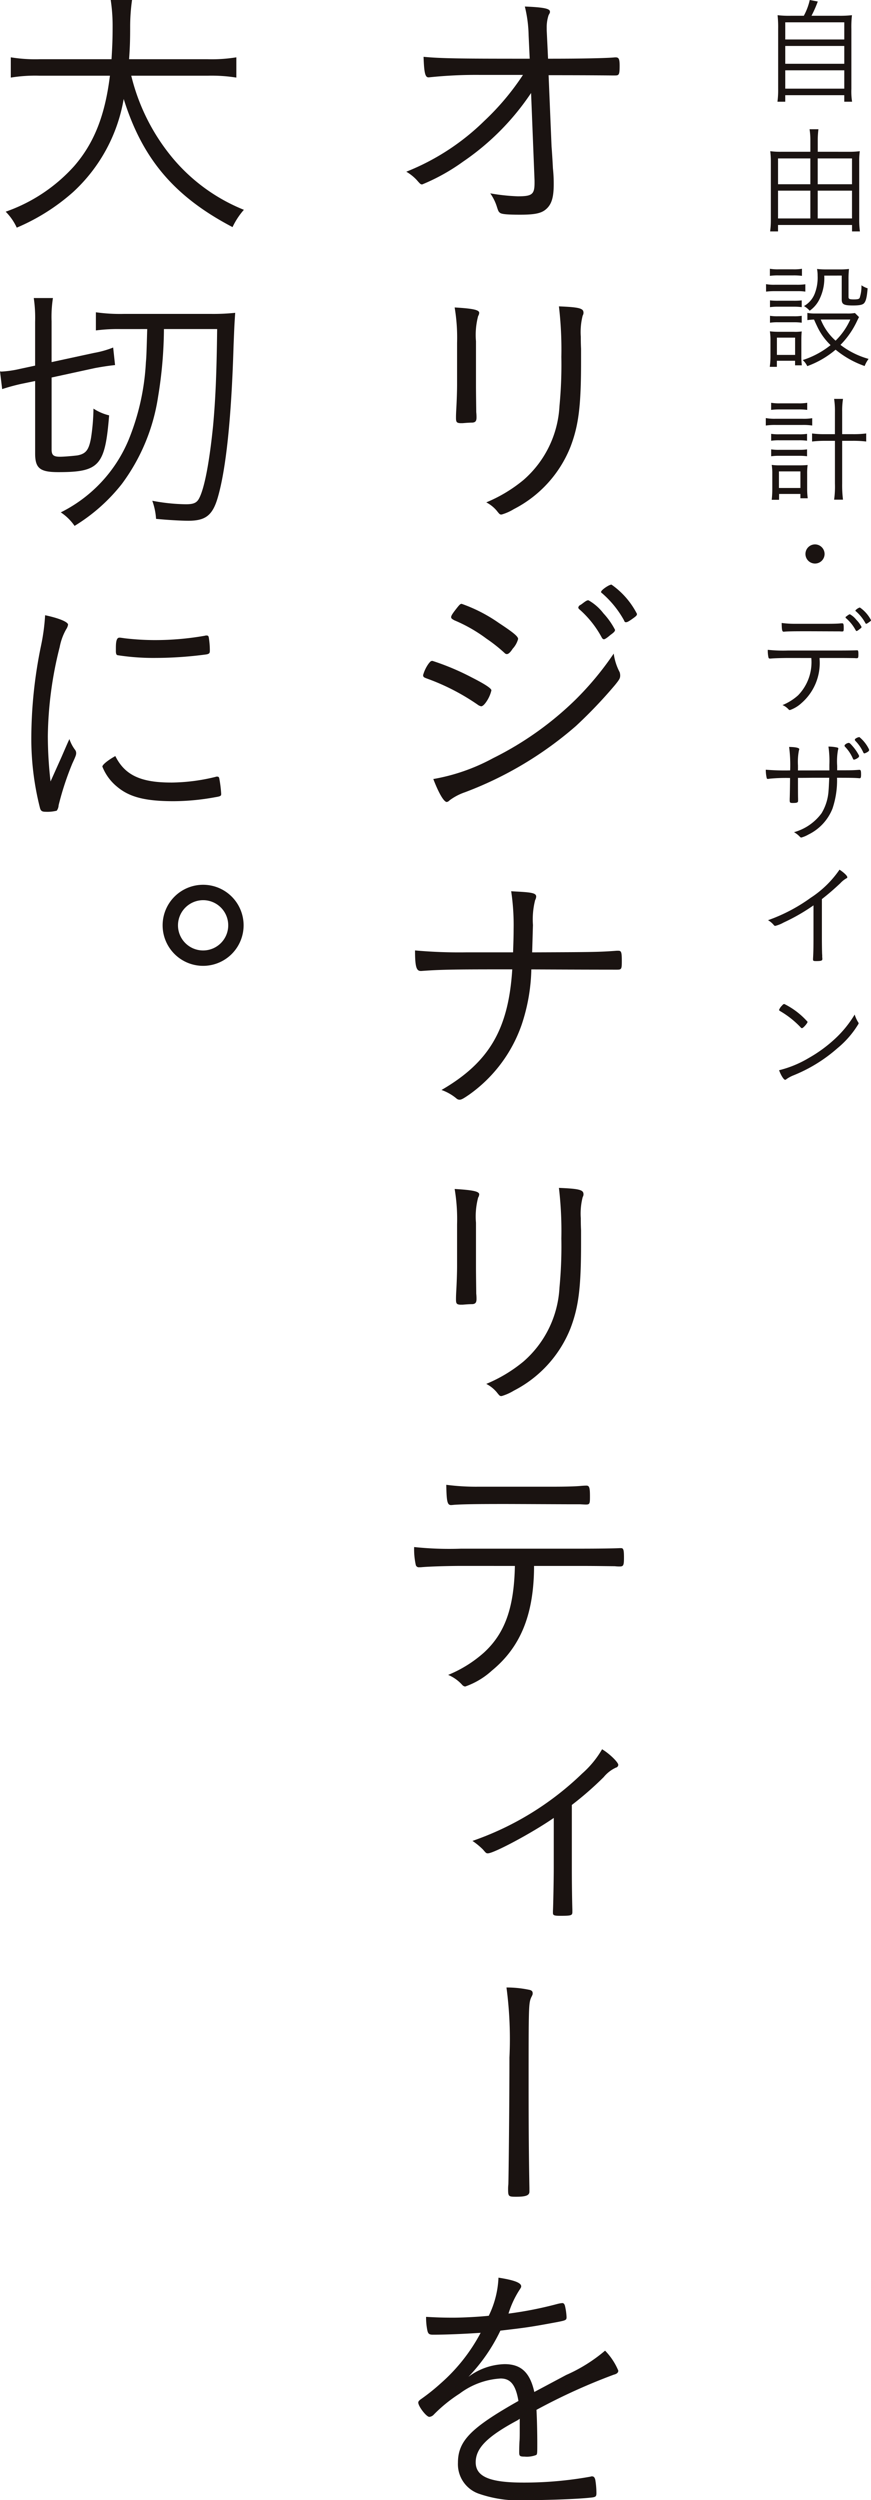 <svg xmlns="http://www.w3.org/2000/svg" width="88.183" height="252.854" viewBox="0 0 88.183 252.854"><g transform="translate(-256.001 -540)"><g transform="translate(-339.07 -135.618)"><path d="M648.839,685.024a25.593,25.593,0,0,1-6.891,6.946,20.124,20.124,0,0,1-4.129,2.3c-.164,0-.191-.028-.574-.465a4.608,4.608,0,0,0-1.039-.821,23.8,23.8,0,0,0,7.9-5.14,25.858,25.858,0,0,0,3.911-4.649H643.7a45.43,45.43,0,0,0-5.2.246h-.055c-.328,0-.437-.464-.492-2.078,1.7.164,3.637.192,10.172.192h.574l-.109-2.352a13.119,13.119,0,0,0-.383-2.926c1.969.082,2.543.219,2.543.52,0,.109,0,.109-.137.355a3.874,3.874,0,0,0-.191,1.286v.246l.137,2.871c3.472,0,6.015-.055,6.781-.137h.054c.329,0,.411.164.411.848,0,.875-.055.984-.438.984h-.383c-.109,0-2.242-.027-6.371-.027l.3,7.218c.027.3.109,1.532.137,2.188a14.5,14.5,0,0,1,.082,1.613c0,1.367-.219,2.078-.821,2.571-.464.382-1.121.519-2.57.519-1.34,0-1.887-.055-2.051-.191-.136-.11-.164-.137-.328-.657a4.91,4.91,0,0,0-.656-1.312,19.96,19.96,0,0,0,2.789.3c1.449,0,1.695-.192,1.695-1.367v-.219Z" fill="#1a1311"/><path d="M641.347,710.294a18.484,18.484,0,0,0-.246-3.582c1.859.109,2.488.246,2.488.547a.73.73,0,0,1-.11.328,7.451,7.451,0,0,0-.218,2.543v4.457c0,.82.027,2.434.027,2.707a4.768,4.768,0,0,1,.027.547c0,.355-.109.492-.41.519-.328,0-.656.028-.984.055h-.274c-.355-.027-.41-.137-.41-.547,0-.137,0-.328.028-.847.054-.958.082-1.969.082-2.489Zm12.8-3.063a.543.543,0,0,1-.082.3,6.749,6.749,0,0,0-.192,2.133c0,.273,0,.684.027,1.231v1.339c0,4.43-.246,6.4-1.066,8.559a12.111,12.111,0,0,1-5.742,6.316,5.129,5.129,0,0,1-1.231.547c-.191,0-.191,0-.519-.41a3.468,3.468,0,0,0-1.039-.82,14.738,14.738,0,0,0,3.773-2.27,10.636,10.636,0,0,0,3.637-7.465,43.737,43.737,0,0,0,.191-4.976,37.426,37.426,0,0,0-.246-5.113C653.679,706.685,654.144,706.794,654.144,707.231Z" fill="#1a1311"/><path d="M638.448,742.757c.192-.246.246-.3.41-.3a25.289,25.289,0,0,1,3.965,1.668c1.4.711,2,1.121,2,1.313a3.4,3.4,0,0,1-.492,1.121c-.219.328-.41.492-.547.492a.923.923,0,0,1-.273-.11,22.345,22.345,0,0,0-4.949-2.6c-.6-.219-.629-.219-.657-.438A3.707,3.707,0,0,1,638.448,742.757Zm19.36.847a1.184,1.184,0,0,1,.054.3c0,.3-.054.41-.519.985a47.252,47.252,0,0,1-3.965,4.156,36.841,36.841,0,0,1-11.238,6.7,5.642,5.642,0,0,0-1.559.82.5.5,0,0,1-.273.164c-.3,0-.821-.9-1.368-2.324a19.726,19.726,0,0,0,6.043-2.105,32.707,32.707,0,0,0,8.34-5.906,30.894,30.894,0,0,0,3.883-4.676A5.638,5.638,0,0,0,657.808,743.6Zm-10.829-2.378c-.246.382-.437.546-.6.546a.326.326,0,0,1-.219-.109,15.738,15.738,0,0,0-1.832-1.449,15.307,15.307,0,0,0-3.254-1.86c-.246-.136-.328-.191-.328-.328s.137-.355.547-.875c.3-.382.383-.464.52-.464a15.562,15.562,0,0,1,3.773,1.941c1.5.984,1.941,1.367,1.941,1.613A2.364,2.364,0,0,1,646.979,741.226Zm6.809-4.4a1.775,1.775,0,0,0,.246-.164c.356-.273.492-.355.629-.328a5.055,5.055,0,0,1,1.5,1.313,7.562,7.562,0,0,1,1.176,1.668c0,.136-.082.246-.465.519-.383.328-.574.438-.656.438s-.164-.055-.246-.219a10.176,10.176,0,0,0-2.188-2.762c-.109-.082-.164-.164-.164-.219A.332.332,0,0,1,653.788,736.823Zm3.2-2.078a8.124,8.124,0,0,1,2.571,2.953c0,.164-.055.219-.6.6-.328.219-.41.246-.519.246-.083,0-.137-.027-.192-.192a10.05,10.05,0,0,0-2.215-2.734c-.082-.055-.109-.082-.109-.137C655.921,735.292,656.769,734.718,656.987,734.745Z" fill="#1a1311"/><path d="M647.308,765.783c1.64.082,2.05.164,2.05.52a.935.935,0,0,1-.109.355,7.907,7.907,0,0,0-.219,2.516c-.027.793-.054,1.941-.082,2.762,6.125-.028,6.781-.028,8.559-.165h.164c.3,0,.355.137.355,1.04,0,.82-.027.875-.492.875h-.246c-.027,0-2.844,0-8.422-.028a18.807,18.807,0,0,1-.984,5.606,14.483,14.483,0,0,1-5.3,7.054c-.6.411-.793.52-.984.52a.469.469,0,0,1-.328-.137,4.938,4.938,0,0,0-1.5-.847c4.812-2.79,6.781-6.125,7.164-12.2h-.957c-5.031,0-6.426.028-8.231.164h-.082c-.437,0-.574-.437-.574-2.078a50.115,50.115,0,0,0,5.25.192h4.676c.027-.821.055-1.532.055-2.325a23.147,23.147,0,0,0-.247-3.855Z" fill="#1a1311"/><path d="M641.347,799.447a18.484,18.484,0,0,0-.246-3.582c1.859.11,2.488.246,2.488.547a.73.73,0,0,1-.11.328,7.451,7.451,0,0,0-.218,2.543v4.457c0,.821.027,2.434.027,2.707a4.777,4.777,0,0,1,.027.547c0,.356-.109.492-.41.52-.328,0-.656.027-.984.054h-.274c-.355-.027-.41-.136-.41-.547,0-.136,0-.328.028-.847.054-.957.082-1.969.082-2.488Zm12.8-3.062a.545.545,0,0,1-.082.3,6.741,6.741,0,0,0-.192,2.132c0,.274,0,.684.027,1.231v1.34c0,4.429-.246,6.4-1.066,8.558a12.113,12.113,0,0,1-5.742,6.317,5.174,5.174,0,0,1-1.231.547c-.191,0-.191,0-.519-.411a3.467,3.467,0,0,0-1.039-.82,14.74,14.74,0,0,0,3.773-2.269,10.64,10.64,0,0,0,3.637-7.465,43.757,43.757,0,0,0,.191-4.977,37.427,37.427,0,0,0-.246-5.113C653.679,795.838,654.144,795.947,654.144,796.385Z" fill="#1a1311"/><path d="M641.812,833.987c-1.2,0-3.364.055-4.129.137h-.164a.315.315,0,0,1-.356-.246,7.493,7.493,0,0,1-.164-1.8,33.92,33.92,0,0,0,4.758.164h12.168c1.64,0,3.5-.027,3.883-.054h.136c.246,0,.3.164.3.957s-.055.9-.437.9a3.768,3.768,0,0,1-.493-.027c-.464,0-1.832-.028-3.308-.028H649.14v.246c-.055,4.758-1.4,7.985-4.266,10.336a7.8,7.8,0,0,1-2.707,1.614.479.479,0,0,1-.3-.164,3.986,3.986,0,0,0-1.422-1.012,12.611,12.611,0,0,0,3.637-2.27c2.106-1.941,3.035-4.511,3.117-8.75Zm10.746-6.234c-.329,0-5.551-.027-6.371-.027-3.063,0-4.348.027-5.141.082-.246.027-.3.027-.3.027-.383,0-.465-.328-.492-2.051a23.516,23.516,0,0,0,3.281.192h7.52c1.175,0,2.324-.028,2.843-.082.329-.028.493-.028.547-.028.3,0,.356.219.356,1.121,0,.711-.028.793-.41.793-.055,0-.137,0-.6-.027Z" fill="#1a1311"/><path d="M651.136,859.475c-2.215,1.531-6.071,3.582-6.672,3.582-.164,0-.192-.028-.492-.383a7.254,7.254,0,0,0-1.067-.875,30.14,30.14,0,0,0,11.1-6.809,9.856,9.856,0,0,0,2.023-2.461c.739.438,1.641,1.313,1.641,1.586a.31.31,0,0,1-.246.274,3.486,3.486,0,0,0-1.231.957,33.6,33.6,0,0,1-3.226,2.816v6.4c0,1.668.027,3.308.054,4.183v.246c0,.356-.136.383-1.257.383-.6,0-.711-.055-.711-.3v-.191c.027-.383.082-3.09.082-4.32Z" fill="#1a1311"/><path d="M648.7,876.869c.219.055.3.164.3.328,0,.137,0,.137-.137.41-.273.6-.273.875-.273,8.914,0,4.567.027,7.438.082,10.391v.356c0,.382-.356.519-1.34.519-.793,0-.82-.027-.82-.82a3.775,3.775,0,0,1,.027-.438c.027-.875.109-8.34.109-12.824a39.435,39.435,0,0,0-.3-7.082A11.061,11.061,0,0,1,648.7,876.869Z" fill="#1a1311"/><path d="M652.394,915.812a15.984,15.984,0,0,0,3.937-2.461,6.462,6.462,0,0,1,1.34,2.023c0,.191-.137.328-.465.41a60.781,60.781,0,0,0-7.82,3.555c.054.984.082,2.433.082,3.336,0,1.039,0,1.148-.11,1.23a2.611,2.611,0,0,1-1.175.164c-.465,0-.547-.054-.547-.41,0-.219,0-.574.027-1.094.027-.273.027-.683.027-1.285v-1.039c-.082.055-.109.082-.246.164-3.062,1.641-4.211,2.817-4.211,4.239,0,1.449,1.422,2.05,4.786,2.05a37.668,37.668,0,0,0,6.835-.6.343.343,0,0,1,.165-.028c.164,0,.273.11.328.383a8.45,8.45,0,0,1,.109,1.285c0,.383-.055.438-.684.493-1.285.136-4.347.246-6.371.246a12.4,12.4,0,0,1-4.867-.657,3.161,3.161,0,0,1-2.1-3.117c0-2.215,1.285-3.527,6.125-6.261-.274-1.614-.793-2.27-1.8-2.27a7.658,7.658,0,0,0-4.156,1.531,14.926,14.926,0,0,0-2.6,2.106.708.708,0,0,1-.465.246c-.3,0-1.121-1.067-1.121-1.449,0-.11.082-.219.328-.383a20.444,20.444,0,0,0,1.914-1.531,18.016,18.016,0,0,0,4.075-5.141c-1.614.109-3.418.191-4.84.191-.356,0-.465-.082-.547-.383a6.372,6.372,0,0,1-.137-1.421c.985.054,1.641.082,2.762.082.93,0,2.543-.082,3.582-.192a9.636,9.636,0,0,0,.984-3.855c1.586.246,2.3.519,2.3.875,0,.109-.027.136-.219.437a9.548,9.548,0,0,0-1.066,2.324,38.087,38.087,0,0,0,4.977-.984,3.216,3.216,0,0,1,.464-.082c.137,0,.219.082.274.274a6.1,6.1,0,0,1,.164,1.148c0,.3-.082.328-.9.492-2.79.52-3.227.574-5.8.875A17.794,17.794,0,0,1,642.495,916a6.4,6.4,0,0,1,3.664-1.285c1.668,0,2.57.847,3.008,2.816Z" fill="#1a1311"/><path d="M608.36,683.274a20.617,20.617,0,0,0,4.293,8.45,18.31,18.31,0,0,0,7.11,5.113,7.484,7.484,0,0,0-1.149,1.75c-5.906-3.09-9.133-6.918-11.019-12.961a16.577,16.577,0,0,1-5.141,9.434,20.793,20.793,0,0,1-5.687,3.582,5.554,5.554,0,0,0-1.121-1.614,16.727,16.727,0,0,0,6.917-4.593c2.051-2.352,3.145-5.168,3.637-9.161h-7.137a15.409,15.409,0,0,0-2.9.192v-2.051a15.521,15.521,0,0,0,2.953.191h7.246c.082-1.367.11-2.023.11-3.335a17.27,17.27,0,0,0-.192-2.653h2.16a19.226,19.226,0,0,0-.191,2.735c0,1.312-.027,2.1-.109,3.253H616.1a15.426,15.426,0,0,0,2.9-.191v2.051a16.054,16.054,0,0,0-2.871-.192Z" fill="#1a1311"/><path d="M597.313,714.423a20.4,20.4,0,0,0-2.023.547l-.219-1.8a.412.412,0,0,0,.164.027,10.782,10.782,0,0,0,1.86-.273l1.531-.328v-4.43a13.751,13.751,0,0,0-.137-2.406h1.942a12.337,12.337,0,0,0-.137,2.351v4.129l4.293-.929a9.7,9.7,0,0,0,1.941-.547l.192,1.777c-.574.055-1.285.164-2.024.3l-4.4.957v7.273c0,.575.191.739.848.739.41,0,1.367-.082,1.777-.137.848-.164,1.148-.547,1.367-1.777a21.2,21.2,0,0,0,.246-2.954,5.067,5.067,0,0,0,1.586.684c-.41,5.086-.984,5.742-5.14,5.742-1.86,0-2.352-.383-2.352-1.886v-7.329Zm9.954-5.524a17.189,17.189,0,0,0-2.489.137V707.2a17.481,17.481,0,0,0,2.844.164h8.8a21.386,21.386,0,0,0,2.461-.109c-.082,1.258-.082,1.258-.164,3.308-.219,7.356-.766,12.551-1.614,15.422-.519,1.75-1.23,2.3-2.953,2.3-.793,0-2.16-.082-3.281-.191a6.616,6.616,0,0,0-.383-1.832,19.3,19.3,0,0,0,3.391.355c.793,0,1.121-.137,1.367-.629.547-1.066,1.039-3.746,1.4-7.328.246-2.707.355-5.277.41-9.762h-5.387a43.444,43.444,0,0,1-.6,6.891,19.658,19.658,0,0,1-3.664,8.777,18,18,0,0,1-4.785,4.239,5.125,5.125,0,0,0-1.394-1.368,14.368,14.368,0,0,0,6.863-7.328,23.964,23.964,0,0,0,1.75-7.82c.055-.629.055-.629.137-3.391Z" fill="#1a1311"/><path d="M601.306,752.162c.629-1.449.629-1.449.793-1.8a3.846,3.846,0,0,0,.574,1.094.526.526,0,0,1,.109.328c0,.164-.027.274-.383,1.039a29.349,29.349,0,0,0-1.394,4.239.979.979,0,0,1-.192.547,3.906,3.906,0,0,1-1.121.109c-.355,0-.492-.082-.574-.383a28.366,28.366,0,0,1-.875-7.328,46.389,46.389,0,0,1,.985-9.106,20.5,20.5,0,0,0,.41-3.062c1.422.3,2.324.684,2.324.957a1.219,1.219,0,0,1-.191.465,5.854,5.854,0,0,0-.657,1.8,38.172,38.172,0,0,0-1.2,9,40.9,40.9,0,0,0,.274,4.593Zm11.074,2.6a19.3,19.3,0,0,0,4.512-.574.338.338,0,0,1,.164-.028c.136,0,.191.055.218.192a12.711,12.711,0,0,1,.192,1.558c0,.192-.055.246-.574.328a23.722,23.722,0,0,1-4.239.41c-2.871,0-4.484-.41-5.742-1.476a4.961,4.961,0,0,1-1.476-2.024c0-.191.574-.656,1.312-1.066C607.7,753.994,609.29,754.76,612.38,754.76Zm-4.758-14.6a26.832,26.832,0,0,0,3.145.192,29.157,29.157,0,0,0,5.031-.438.538.538,0,0,1,.191-.027c.137,0,.192.054.219.191a8.209,8.209,0,0,1,.109,1.34c0,.246-.054.328-.355.383a39.092,39.092,0,0,1-5.086.355,23.734,23.734,0,0,1-3.883-.273c-.137-.027-.164-.11-.191-.328v-.438c0-.711.109-1.011.355-1.011C607.239,740.1,607.4,740.131,607.622,740.158Z" fill="#1a1311"/><path d="M619.735,769.2a4.1,4.1,0,1,1-4.1-4.1A4.1,4.1,0,0,1,619.735,769.2Zm-6.644,0a2.543,2.543,0,1,0,2.543-2.543A2.555,2.555,0,0,0,613.091,769.2Z" fill="#1a1311"/></g><g transform="translate(-269.619 -365.712)"><path d="M607.539,907.306a6.051,6.051,0,0,0,.6-1.594l.814.154a11.468,11.468,0,0,1-.637,1.44h2.727a10.7,10.7,0,0,0,1.371-.059,10.439,10.439,0,0,0-.059,1.406V914.7a6.7,6.7,0,0,0,.071,1.3h-.791v-.661h-5.975V916h-.791a8.817,8.817,0,0,0,.071-1.311v-6.035a11.021,11.021,0,0,0-.059-1.406,10.175,10.175,0,0,0,1.346.059Zm-1.878,2.4h5.975v-1.736h-5.975Zm0,2.456h5.975v-1.8h-5.975Zm0,2.516h5.975v-1.854h-5.975Z" transform="translate(-0.538 0)" fill="#1a1311"/><path d="M611.723,927.008a8.379,8.379,0,0,0,1.146-.059,6.694,6.694,0,0,0-.059,1.016v5.986a8.455,8.455,0,0,0,.071,1.111h-.8v-.65H604.59v.65h-.8a8.626,8.626,0,0,0,.071-1.122v-6a8.69,8.69,0,0,0-.059-.992,7.731,7.731,0,0,0,1.11.059h2.952v-1.133a7.16,7.16,0,0,0-.083-1.146h.9a8.715,8.715,0,0,0-.07,1.146v1.133Zm-7.132.673v2.61h3.271v-2.61Zm0,3.26v2.81h3.271v-2.81Zm7.487-.65v-2.61h-3.472v2.61Zm0,3.46v-2.81h-3.472v2.81Z" transform="translate(-0.199 -5.946)" fill="#1a1311"/><path d="M603.186,946.816a4.569,4.569,0,0,0,.909.059h2.161a5.763,5.763,0,0,0,.91-.047v.744a4.888,4.888,0,0,0-.828-.047H604.1a6.9,6.9,0,0,0-.909.047Zm.378,8.361a7.362,7.362,0,0,0,.071-1.11v-1.535a5.67,5.67,0,0,0-.059-.945,7.487,7.487,0,0,0,.909.047h1.488a4.52,4.52,0,0,0,.826-.036c-.023.272-.035.473-.035.9v1.594a7.522,7.522,0,0,0,.047.933h-.685v-.46h-1.842v.614Zm.012-9.919a4.521,4.521,0,0,0,.862.059h1.524a4.521,4.521,0,0,0,.862-.059v.72a6.375,6.375,0,0,0-.862-.047h-1.524a6.048,6.048,0,0,0-.862.047Zm.012,3.2a6.794,6.794,0,0,0,.814.036H606a6.714,6.714,0,0,0,.8-.036v.685a5.385,5.385,0,0,0-.8-.047H604.4a5.255,5.255,0,0,0-.814.047Zm0,1.559a4.872,4.872,0,0,0,.814.047H606a4.629,4.629,0,0,0,.8-.047v.7a5.391,5.391,0,0,0-.8-.047H604.4a5.156,5.156,0,0,0-.814.047Zm.7,3.956h1.842v-1.748h-1.842Zm8.314-3.826c-.059.106-.059.106-.213.425a8.618,8.618,0,0,1-1.665,2.386,8.324,8.324,0,0,0,2.846,1.417,3.141,3.141,0,0,0-.4.721,9.582,9.582,0,0,1-2.94-1.653,9.318,9.318,0,0,1-2.87,1.665,1.87,1.87,0,0,0-.46-.615,8.791,8.791,0,0,0,2.822-1.511,6.344,6.344,0,0,1-1.322-1.818c-.094-.2-.118-.236-.354-.768a5.379,5.379,0,0,0-.673.059v-.731a4.012,4.012,0,0,0,.8.059h3.164a4.394,4.394,0,0,0,.85-.047Zm-3.519-4.193a4.832,4.832,0,0,1-.544,2.5,3.082,3.082,0,0,1-.933,1.051,2.334,2.334,0,0,0-.579-.472,2.479,2.479,0,0,0,1.122-1.346,4.453,4.453,0,0,0,.26-1.724,3.418,3.418,0,0,0-.059-.685,7.487,7.487,0,0,0,.885.047h1.382a7.268,7.268,0,0,0,.968-.047,9.143,9.143,0,0,0-.047,1.074v1.76c0,.2.095.247.531.247.4,0,.543-.035.6-.165a3.663,3.663,0,0,0,.177-1.264,2.366,2.366,0,0,0,.626.308c-.071.92-.177,1.334-.39,1.535-.165.142-.473.2-1.1.2-.933,0-1.133-.118-1.133-.625v-2.4Zm-.355,4.44a5.645,5.645,0,0,0,1.5,2.138,6.973,6.973,0,0,0,1.488-2.138Z" transform="translate(-0.011 -12.366)" fill="#1a1311"/><path d="M603.151,966.348a4.963,4.963,0,0,0,.981.071h2.739a5.378,5.378,0,0,0,.981-.059v.744a5.877,5.877,0,0,0-.981-.059h-2.739a6.421,6.421,0,0,0-.981.059Zm.544-1.546a4.911,4.911,0,0,0,.909.058h1.842a5.011,5.011,0,0,0,.9-.058v.72a6.808,6.808,0,0,0-.9-.047H604.6a6.776,6.776,0,0,0-.909.047Zm0,3.141a4.736,4.736,0,0,0,.815.047h2.019a4.751,4.751,0,0,0,.8-.047v.7a5.393,5.393,0,0,0-.8-.048H604.51a5.157,5.157,0,0,0-.815.048Zm0,1.57a4.731,4.731,0,0,0,.815.047h2.019a4.938,4.938,0,0,0,.8-.047v.7a5.183,5.183,0,0,0-.8-.048H604.51a5.252,5.252,0,0,0-.815.048Zm.8,5.1h-.744a9.627,9.627,0,0,0,.059-1.086v-1.511a5.616,5.616,0,0,0-.059-.933,4.935,4.935,0,0,0,.791.047h2.078a6.982,6.982,0,0,0,.767-.036,6.24,6.24,0,0,0-.047.909v1.5a7.213,7.213,0,0,0,.059.957h-.744v-.437H604.5Zm-.012-1.193h2.173v-1.677h-2.173Zm5.668-7.735a7.945,7.945,0,0,0-.083-1.276h.9a7.851,7.851,0,0,0-.083,1.276v2.291h1.075a10.269,10.269,0,0,0,1.358-.071v.815a11.208,11.208,0,0,0-1.358-.071h-1.075v4.323a11.8,11.8,0,0,0,.083,1.63h-.9a9.6,9.6,0,0,0,.083-1.63V968.65h-.992a10.854,10.854,0,0,0-1.322.071v-.815a9.483,9.483,0,0,0,1.311.071h1Z" transform="translate(0 -18.355)" fill="#1a1311"/><path d="M610.931,986.785a.969.969,0,1,1-.969-.968A.973.973,0,0,1,610.931,986.785Z" transform="translate(-1.827 -25.048)" fill="#1a1311"/><path d="M605.522,1000.212c-.52,0-1.453.023-1.784.059h-.07a.136.136,0,0,1-.154-.107,3.247,3.247,0,0,1-.071-.779,14.633,14.633,0,0,0,2.056.072h5.254c.709,0,1.511-.012,1.677-.024h.058c.107,0,.131.071.131.413s-.023.39-.189.39a1.608,1.608,0,0,1-.212-.012c-.2,0-.791-.012-1.429-.012h-2.1v.106a5.371,5.371,0,0,1-1.842,4.464,3.369,3.369,0,0,1-1.169.7.207.207,0,0,1-.13-.071,1.72,1.72,0,0,0-.614-.437,5.456,5.456,0,0,0,1.571-.98,4.8,4.8,0,0,0,1.346-3.779Zm4.641-2.693c-.142,0-2.4-.011-2.751-.011-1.323,0-1.878.011-2.221.035-.106.012-.129.012-.129.012-.166,0-.2-.142-.213-.885a10.172,10.172,0,0,0,1.417.083h3.248c.508,0,1-.012,1.228-.036.142-.012.212-.012.236-.012.131,0,.154.094.154.485,0,.307-.012.342-.177.342-.023,0-.059,0-.26-.012Zm1.228-1.511a.386.386,0,0,0,.095-.071c.165-.117.224-.153.283-.142a2.2,2.2,0,0,1,.649.567,2.827,2.827,0,0,1,.52.709c0,.059-.036.106-.2.224-.177.142-.249.189-.3.189s-.059-.024-.107-.094a4.169,4.169,0,0,0-.944-1.182c-.047-.047-.071-.071-.071-.106S611.344,996.043,611.391,996.007Zm1.382-.9a3.542,3.542,0,0,1,1.122,1.276c0,.071-.035.095-.271.26-.142.094-.177.107-.212.107s-.059-.012-.094-.083a4.344,4.344,0,0,0-.957-1.182c-.036-.023-.047-.036-.047-.059C612.312,995.346,612.666,995.1,612.773,995.11Z" transform="translate(-0.091 -27.954)" fill="#1a1311"/><path d="M609.588,1017.538v-.579a10.042,10.042,0,0,0-.095-1.83,4.124,4.124,0,0,1,.886.094c.083.024.118.059.118.107a.6.6,0,0,1-.036.142,6.6,6.6,0,0,0-.083,1.606v.449c1.546,0,1.546,0,2.208-.047h.047c.131,0,.165.095.165.473,0,.294-.034.378-.142.378h-.047c-.366-.036-.791-.048-2.244-.048a8.973,8.973,0,0,1-.461,3.118,4.949,4.949,0,0,1-2.432,2.622,3.191,3.191,0,0,1-.72.306c-.059,0-.094-.023-.153-.083a2.583,2.583,0,0,0-.59-.46,5.167,5.167,0,0,0,2.786-1.913,5,5,0,0,0,.709-2.28c.023-.236.035-.543.07-1.311h-1.63c-.732.012-1.228.012-1.535.012,0,1.015,0,1.724.012,2.126v.177c0,.189-.095.236-.531.236-.272,0-.319-.035-.319-.26v-.177c.012-.153.036-1.547.036-2.091a17.607,17.607,0,0,0-2.067.071.828.828,0,0,1-.177.023c-.071,0-.095-.011-.118-.082a3.8,3.8,0,0,1-.095-.85,23.166,23.166,0,0,0,2.468.071,14.286,14.286,0,0,0-.106-2.374c.673.012,1.028.095,1.028.225,0,.036,0,.036-.036.142a6.021,6.021,0,0,0-.094,1.512v.5Zm3.01-1.452a.22.22,0,0,1-.034.106,1,1,0,0,1-.473.26c-.059,0-.083-.023-.142-.153a3.954,3.954,0,0,0-.791-1.169.244.244,0,0,1-.036-.094.157.157,0,0,1,.036-.082.637.637,0,0,1,.389-.2c.083,0,.166.07.4.342a4.652,4.652,0,0,1,.614.885A.344.344,0,0,1,612.6,1016.086Zm1.016-.6c0,.095-.153.213-.425.32a.17.17,0,0,1-.059.011c-.047,0-.083-.035-.118-.117a4.1,4.1,0,0,0-.8-1.157.217.217,0,0,1-.047-.118.172.172,0,0,1,.035-.07.873.873,0,0,1,.426-.19,3.667,3.667,0,0,1,.968,1.228A.549.549,0,0,1,613.614,1015.483Z" transform="translate(0 -33.911)" fill="#1a1311"/><path d="M608.084,1037.29a19.515,19.515,0,0,1-3.023,1.735,3.5,3.5,0,0,1-.85.342.2.2,0,0,1-.153-.094,2.158,2.158,0,0,0-.578-.484,17.049,17.049,0,0,0,4.322-2.267,10.434,10.434,0,0,0,2.917-2.845c.461.307.79.626.79.768,0,.047-.023.083-.106.118a2.581,2.581,0,0,0-.615.5c-.7.649-1.063.968-1.854,1.594v3.885c0,.673.012,1.358.023,1.653.012.131.012.213.012.225a.737.737,0,0,0,.011.2v.106c0,.154-.129.2-.625.2-.271,0-.319-.023-.319-.177v-.07c.036-.532.047-1.122.047-2.138Z" transform="translate(-0.103 -40.013)" fill="#1a1311"/><path d="M607.425,1055.894a.182.182,0,0,1-.13-.082,9.284,9.284,0,0,0-1.913-1.547c-.26-.153-.272-.165-.272-.224a1.186,1.186,0,0,1,.3-.437c.095-.118.154-.154.236-.154a7.77,7.77,0,0,1,2.35,1.8C607.992,1055.386,607.555,1055.894,607.425,1055.894Zm5.68-.625a.278.278,0,0,1,.059.165,9.543,9.543,0,0,1-2.138,2.48,15.463,15.463,0,0,1-4.463,2.751,3.437,3.437,0,0,0-.685.366.283.283,0,0,1-.154.084c-.142,0-.425-.449-.615-.969a10.946,10.946,0,0,0,2.988-1.228,14.081,14.081,0,0,0,2.657-1.936,11.061,11.061,0,0,0,2.008-2.468A3.4,3.4,0,0,0,613.1,1055.268Z" transform="translate(-0.613 -46.196)" fill="#1a1311"/></g></g></svg>